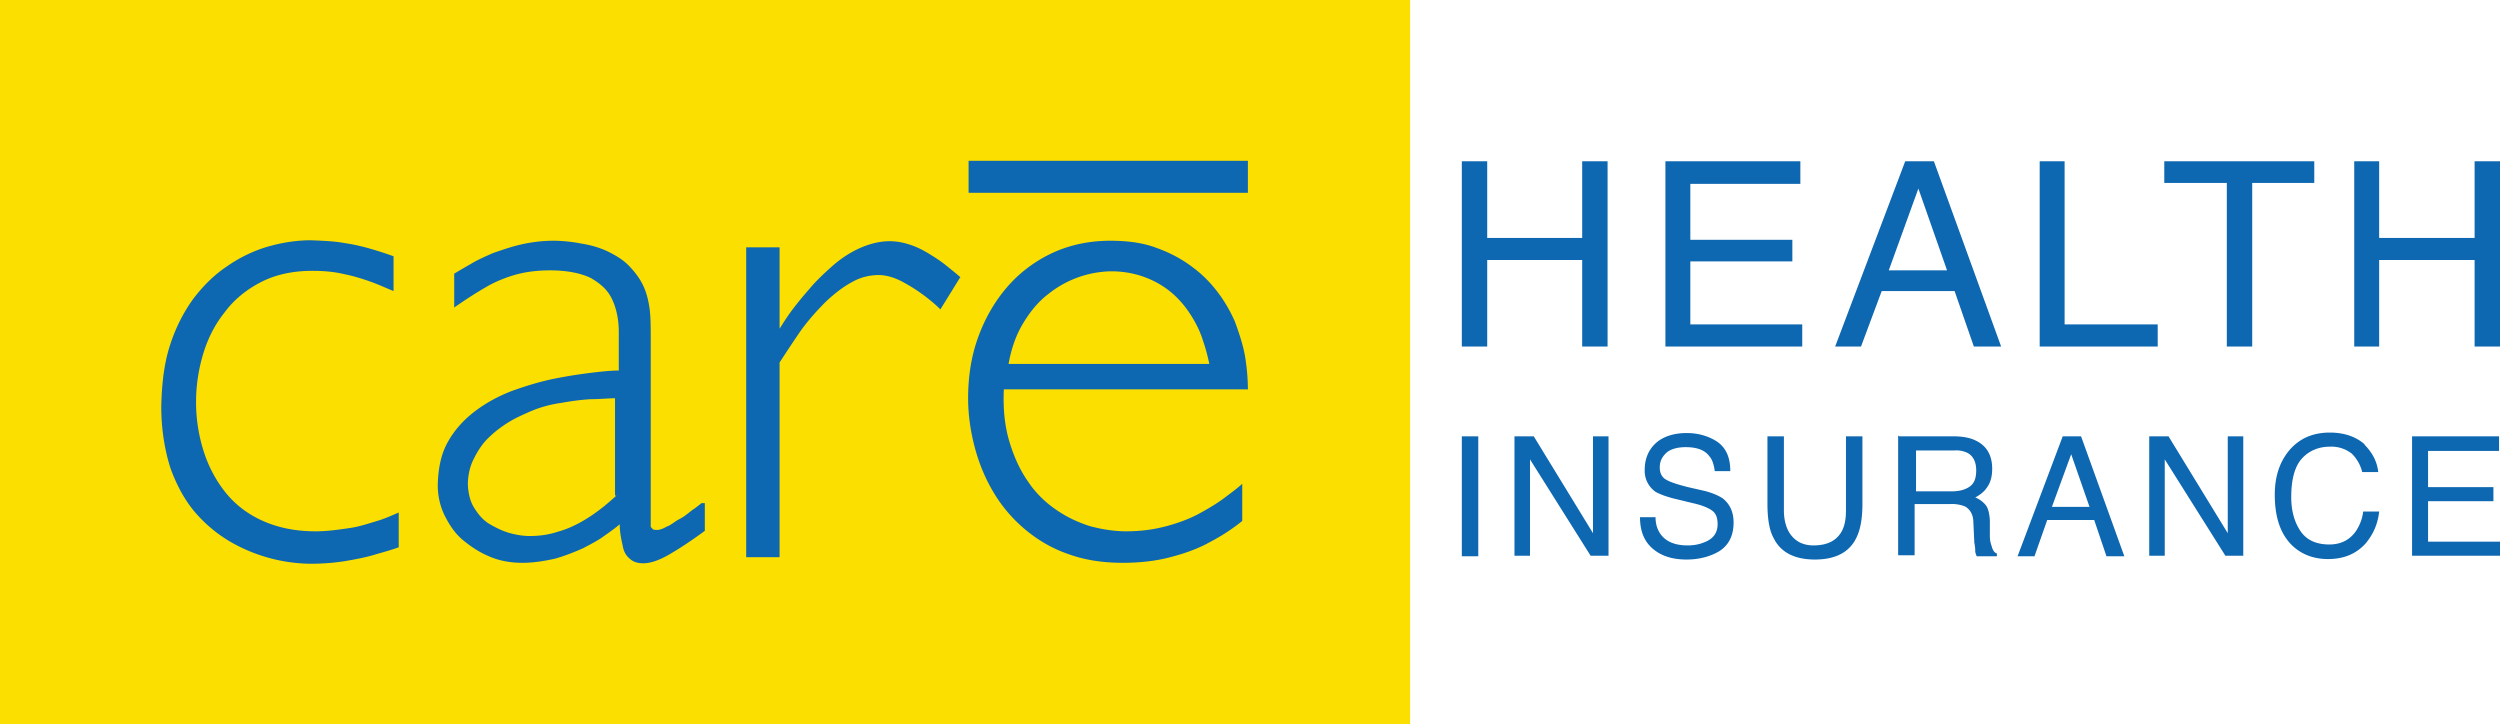 <svg xmlns="http://www.w3.org/2000/svg" id="Layer_2" data-name="Layer 2" viewBox="0 0 53.17 15.4"><defs><style>.cls-1{fill:#0d67b1}</style></defs><g id="Layer_1-2" data-name="Layer 1"><path d="M31.09 3.43h.54v1.63h2.02V3.43h.54v3.94h-.54V5.53h-2.02v1.84h-.54V3.43zm4.33 0h2.87v.48h-2.34V5.1h2.17v.46h-2.17V6.9h2.38v.47h-2.91V3.43zm5.11 0h.6l1.43 3.94h-.58l-.41-1.18h-1.55l-.44 1.18h-.55l1.49-3.94Zm.88 2.32-.61-1.74-.63 1.74h1.24Zm1.97-2.32h.53V6.9h1.98v.47h-2.51V3.43zm5.84 0v.46H47.9v3.48h-.54V3.89h-1.33v-.46h3.19zm.85 0h.53v1.63h2.03V3.43h.54v3.94h-.54V5.53H50.6v1.84h-.53V3.43zM31.09 9.28h.35v2.55h-.35zm1.12 0h.41l1.26 2.06V9.28h.33v2.54h-.38l-1.29-2.05v2.05h-.33V9.28zm3 1.72c0 .15.04.26.1.35.11.16.3.25.58.25.13 0 .24-.02.34-.06.2-.07.3-.2.3-.39 0-.15-.04-.24-.13-.3s-.22-.11-.4-.15l-.33-.08c-.22-.05-.37-.11-.46-.16a.544.544 0 0 1-.23-.47c0-.23.08-.42.23-.56s.38-.22.66-.22c.26 0 .48.07.66.19.18.13.27.33.27.62h-.33c-.02-.14-.05-.24-.11-.31-.1-.14-.27-.2-.51-.2-.19 0-.34.05-.42.13-.09.09-.13.18-.13.3 0 .13.05.22.15.27.07.04.21.09.45.15l.35.08c.16.04.3.1.39.16.15.12.23.29.23.51 0 .28-.1.48-.3.61-.2.12-.44.18-.7.18-.31 0-.55-.08-.73-.24s-.26-.38-.26-.66h.32Zm2.73-1.72v1.58c0 .18.04.34.11.46.11.18.28.28.52.28.29 0 .49-.1.6-.3.06-.11.09-.25.09-.44V9.28h.35v1.43c0 .31-.04.55-.13.73-.15.31-.45.46-.88.46s-.73-.15-.88-.46c-.09-.16-.13-.41-.13-.73V9.28h.35Zm2.45 0h1.16c.19 0 .35.03.47.09.23.11.35.31.35.6 0 .15-.03.28-.1.38-.06.1-.15.17-.26.23.1.04.17.1.22.16s.08.17.09.32v.34c0 .1.02.16.04.22.02.08.06.14.11.15v.06h-.43s-.02-.05-.03-.09c0-.04 0-.1-.02-.2l-.02-.43c0-.16-.07-.28-.18-.34a.74.74 0 0 0-.3-.05h-.77v1.09h-.35V9.26Zm1.12 1.17c.15 0 .28-.03.38-.1s.14-.18.14-.35c0-.18-.07-.31-.19-.37a.544.544 0 0 0-.27-.05h-.82v.87h.77Zm2.36-1.17h.39l.92 2.55h-.38l-.26-.77h-1l-.27.77h-.36l.96-2.55Zm.57 1.5-.39-1.12-.41 1.12h.79Zm1.27-1.5h.41l1.26 2.06V9.28h.33v2.54h-.38l-1.29-2.05v2.05h-.33V9.28zm4.58.18c.17.17.27.37.29.58h-.34a.832.832 0 0 0-.22-.39.698.698 0 0 0-.47-.15c-.24 0-.45.09-.6.26-.15.17-.22.45-.22.81 0 .3.07.54.2.73s.34.28.61.28c.25 0 .44-.1.57-.29.07-.11.13-.24.15-.41h.34c-.03.27-.13.49-.29.68-.2.22-.46.33-.8.33-.29 0-.54-.09-.74-.27-.26-.24-.39-.6-.39-1.1 0-.38.1-.68.29-.92.21-.26.5-.4.88-.4.31 0 .56.09.74.25m1.01-.17h1.85v.31h-1.51v.77h1.39v.3h-1.39v.86h1.53v.3H51.3V9.28z" class="cls-1"/><path d="M0 0h29.99v15.4H0z" style="fill:#fbdf00"/><path d="M8.37 5.45c-.14-.05-.29-.1-.46-.15s-.37-.1-.58-.13c-.21-.04-.46-.05-.72-.06-.31 0-.62.05-.93.14-.3.09-.59.23-.86.42-.27.18-.51.42-.72.7-.2.28-.37.61-.49.99s-.17.8-.18 1.29c0 .5.08.95.2 1.32.14.38.32.7.54.95.23.26.48.46.76.62a3.497 3.497 0 0 0 1.67.45c.26 0 .52-.02.76-.06.23-.04.44-.08.63-.14.18-.05.35-.1.49-.15v-.74c-.14.06-.29.13-.46.18s-.37.12-.58.15-.46.07-.73.07c-.46 0-.84-.09-1.16-.24s-.58-.36-.78-.62c-.2-.26-.35-.55-.45-.88s-.15-.66-.15-1.01.05-.68.15-1.02c.1-.33.25-.63.46-.89.2-.27.46-.48.77-.64.31-.16.68-.24 1.09-.24.25 0 .47.02.68.07.2.04.39.1.56.16s.34.14.49.2v-.75m6.55 5.26s-.12.1-.2.15c-.09.07-.17.14-.27.19s-.18.13-.27.16c-.09.05-.15.07-.2.07s-.08 0-.1-.02c-.02-.02-.03-.03-.04-.05V7.24c0-.25 0-.46-.02-.64-.02-.17-.06-.34-.12-.48-.06-.14-.15-.28-.28-.42-.13-.15-.29-.25-.47-.34s-.39-.15-.59-.18c-.2-.04-.41-.06-.59-.06-.24 0-.47.03-.69.08s-.41.12-.59.18c-.18.08-.34.15-.47.23-.14.08-.26.15-.36.21v.72c.23-.16.46-.31.67-.43.2-.12.43-.21.64-.27.22-.06.46-.09.73-.09.36 0 .65.06.86.16.21.12.37.26.46.46.09.19.14.43.14.68v.83c-.15 0-.36.02-.6.05s-.51.07-.8.13c-.29.06-.58.15-.86.25-.29.11-.55.25-.79.43s-.44.4-.58.65c-.15.26-.21.57-.22.92 0 .24.05.46.15.66.1.2.22.38.39.52s.35.26.57.35c.21.09.45.13.69.13s.48-.04.7-.09c.21-.06.41-.14.59-.22.17-.09.33-.17.46-.27.13-.09.24-.17.32-.24 0 .16.03.31.06.44.02.13.07.22.14.28.07.07.16.11.3.11.15 0 .33-.06.54-.18.21-.12.47-.29.77-.51v-.59m-1.88-.16c-.1.09-.2.18-.33.28-.13.1-.26.19-.42.28s-.32.16-.5.21c-.18.06-.38.09-.59.09-.14 0-.27-.02-.42-.06s-.29-.11-.43-.19-.24-.2-.33-.34-.13-.31-.14-.5c0-.19.04-.38.12-.54.08-.16.17-.31.3-.44.13-.13.27-.24.43-.34s.32-.17.48-.24c.21-.09.43-.15.65-.18.22-.04.44-.07.64-.08.2 0 .38-.02.51-.02v2.07h.02Zm7.32-4.64c-.09-.08-.18-.15-.29-.24s-.23-.17-.36-.25-.26-.15-.41-.2c-.15-.05-.29-.08-.45-.08-.22 0-.44.06-.64.15s-.4.22-.58.38-.35.32-.49.49c-.15.17-.28.33-.39.48-.11.15-.18.27-.24.36V5.26h-.71v6.59h.71V7.71c.15-.23.3-.46.46-.69.16-.22.34-.42.52-.6.18-.17.37-.32.56-.42.19-.11.39-.15.57-.15.16 0 .32.05.48.13.15.08.3.17.45.28s.27.21.38.32l.42-.68m6.12 2.39c0-.23-.02-.46-.06-.71-.04-.23-.12-.48-.22-.75-.09-.2-.2-.4-.35-.6s-.33-.39-.55-.55c-.21-.16-.46-.3-.77-.41-.29-.11-.62-.15-.98-.15-.47 0-.9.1-1.27.28s-.69.43-.95.74-.46.67-.6 1.07c-.14.4-.2.82-.2 1.26 0 .35.05.7.14 1.04s.22.66.4.96c.17.29.4.56.66.78.26.22.57.41.92.53.35.13.74.19 1.17.19.37 0 .71-.04 1.01-.12.31-.08.59-.18.84-.32.25-.13.48-.28.69-.45v-.79c-.1.09-.22.18-.38.3s-.33.22-.53.33-.44.2-.7.27c-.26.07-.54.11-.86.11-.25 0-.51-.04-.77-.11-.25-.08-.49-.19-.72-.35-.22-.15-.43-.35-.59-.59-.17-.24-.3-.52-.4-.85s-.14-.7-.12-1.12h5.18m-5.08-.54c.06-.34.17-.64.32-.88.15-.25.33-.46.53-.61a2.193 2.193 0 0 1 1.33-.48c.37 0 .7.09.99.25s.52.39.7.67c.13.2.22.4.27.57.06.17.1.34.13.48h-4.26Zm-.85-4.32h5.94v.68H20.6z" class="cls-1"/></g></svg>